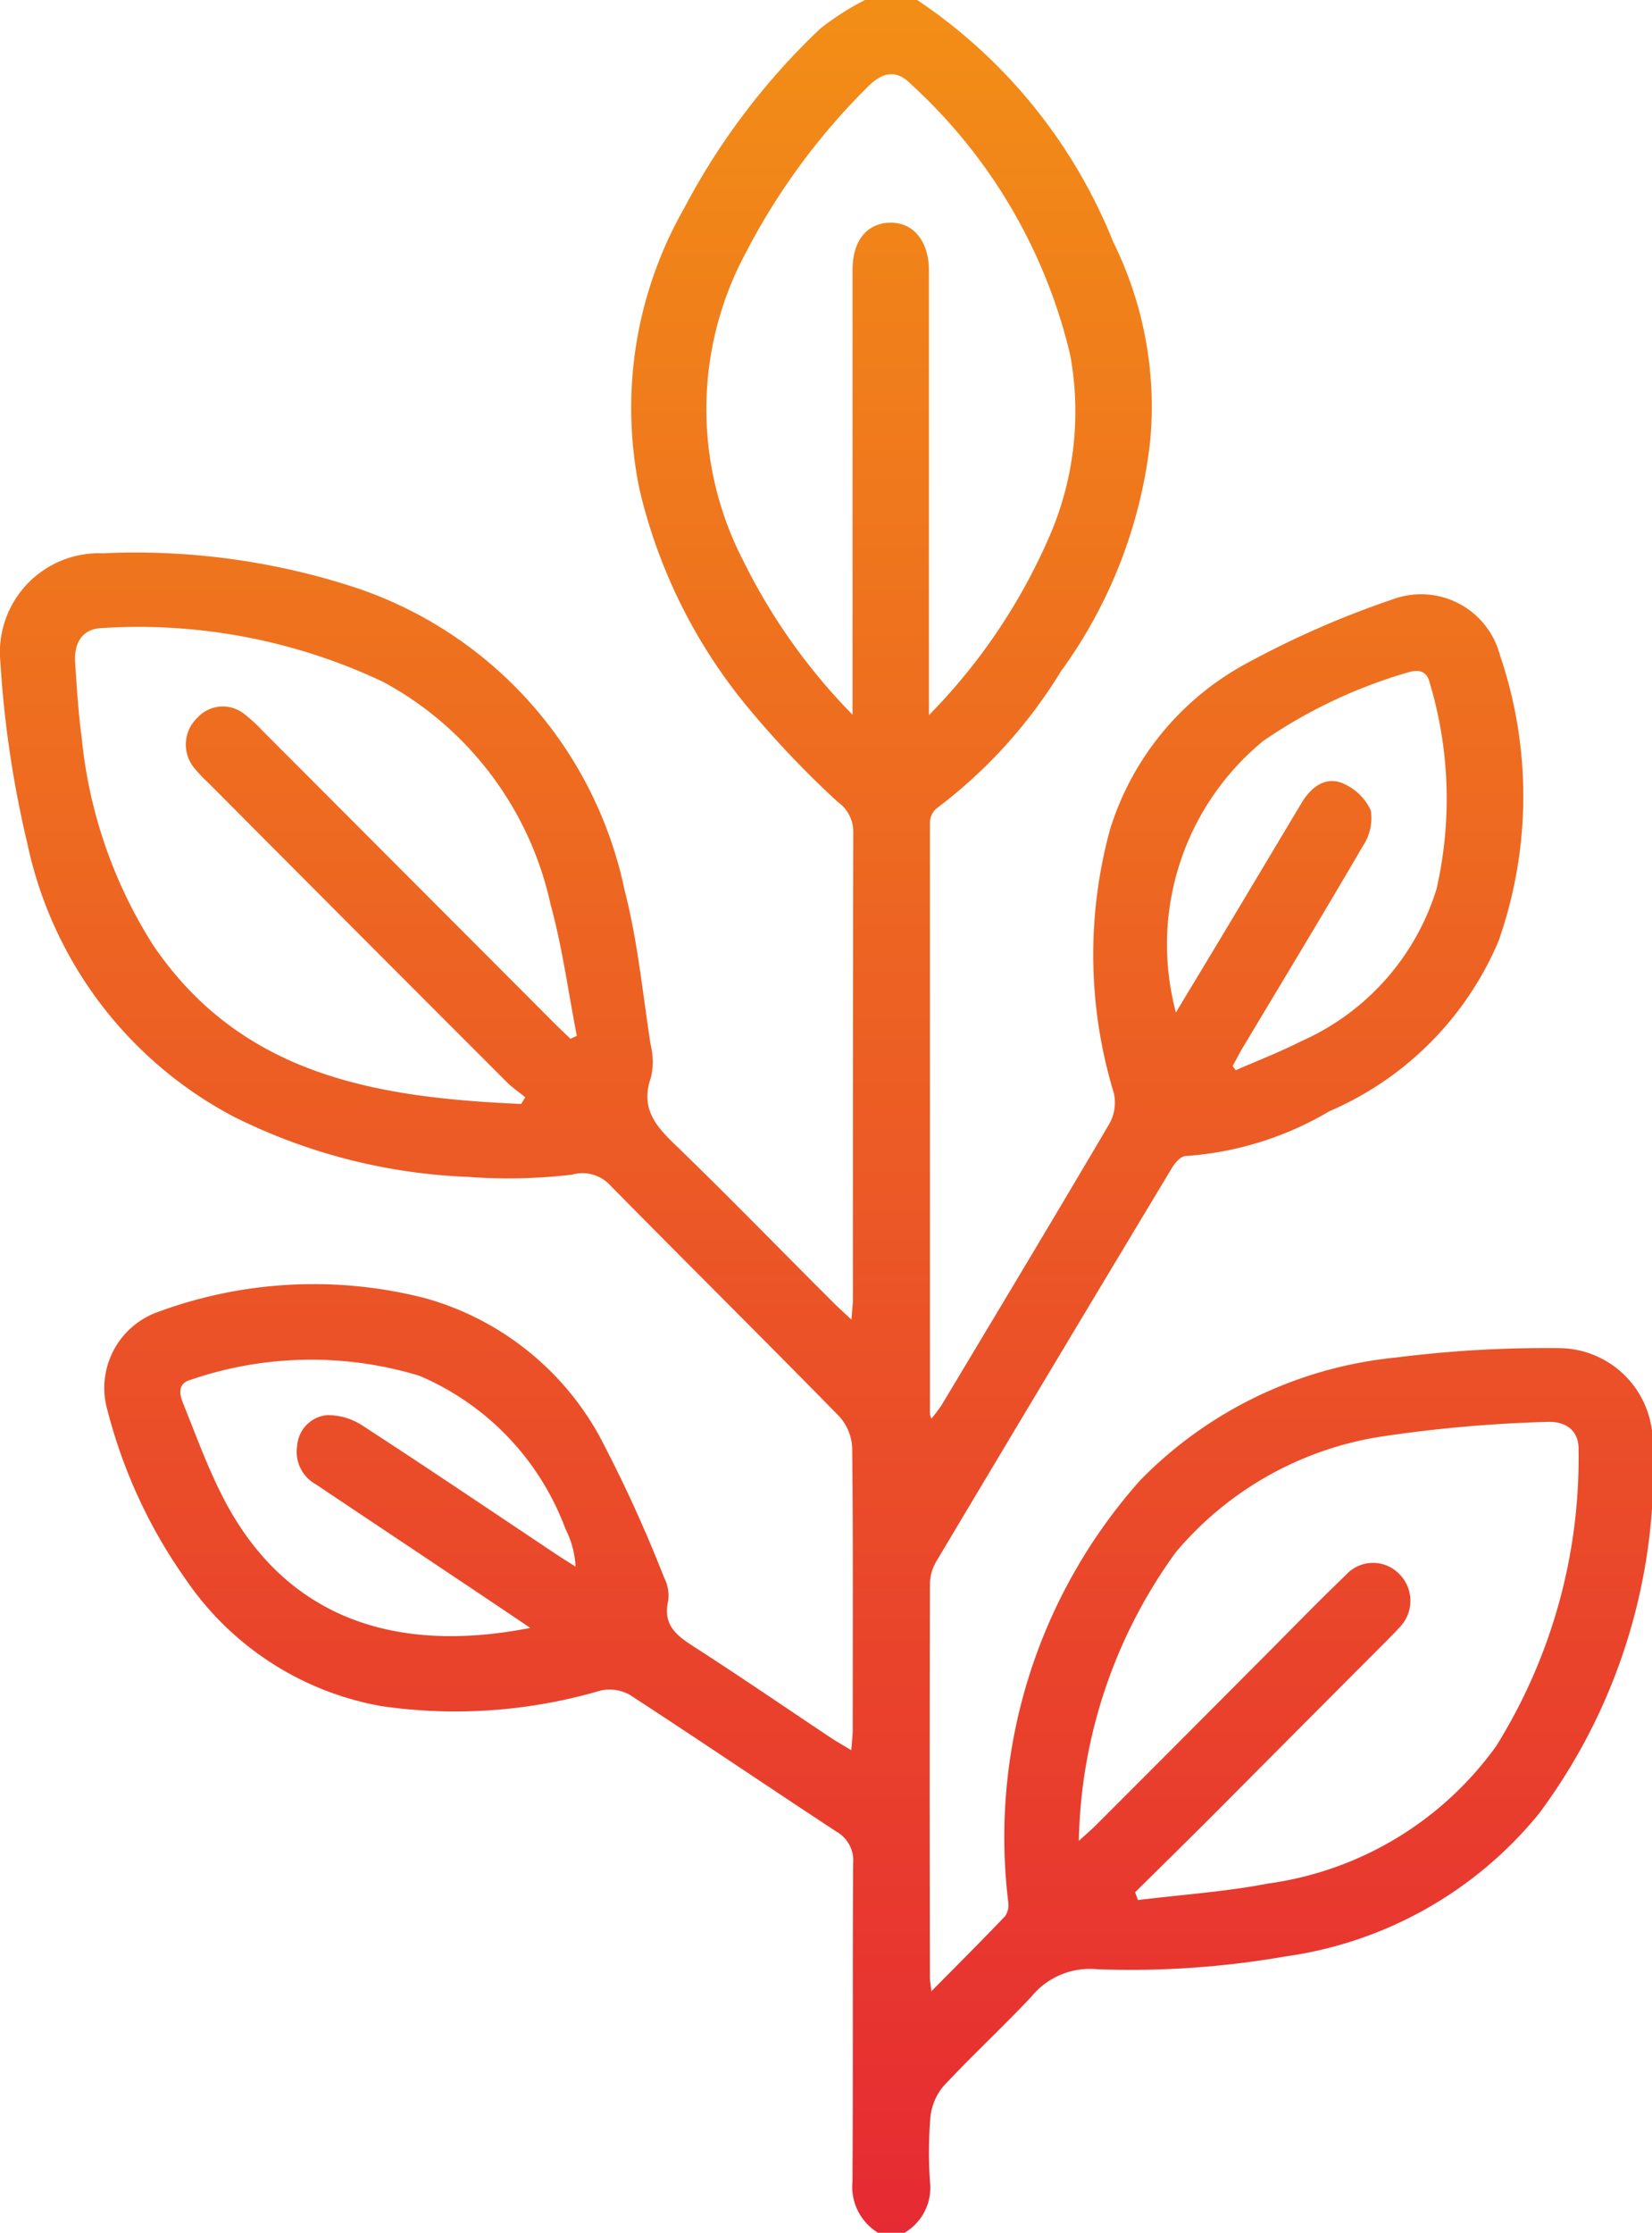 <svg xmlns="http://www.w3.org/2000/svg" xmlns:xlink="http://www.w3.org/1999/xlink" width="27.628" height="37.327" viewBox="0 0 27.628 37.327">
  <defs>
    <linearGradient id="linear-gradient" x1="0.5" x2="0.5" y2="1" gradientUnits="objectBoundingBox">
      <stop offset="0" stop-color="#f28f16"/>
      <stop offset="1" stop-color="#e62933"/>
    </linearGradient>
    <clipPath id="clip-path">
      <rect id="Retângulo_565" data-name="Retângulo 565" width="27.628" height="37.327" fill="url(#linear-gradient)"/>
    </clipPath>
  </defs>
  <g id="ICONE_INGREDIENTES" data-name="ICONE INGREDIENTES" transform="translate(-501.296 -4085.836)">
    <g id="Grupo_794" data-name="Grupo 794" transform="translate(501.296 4085.836)">
      <g id="Grupo_793" data-name="Grupo 793" clip-path="url(#clip-path)">
        <path id="Caminho_1246" data-name="Caminho 1246" d="M14.684,37.327a.9.9,0,0,1-.427-.857c.011-1.774,0-3.547.011-5.321a.553.553,0,0,0-.281-.529c-1.155-.759-2.3-1.535-3.456-2.287a.694.694,0,0,0-.492-.069,8.614,8.614,0,0,1-3.664.258,5.02,5.02,0,0,1-3.267-2.116A8.566,8.566,0,0,1,1.8,23.588a1.349,1.349,0,0,1,.836-1.653A7.524,7.524,0,0,1,7.1,21.7,4.8,4.8,0,0,1,10.02,24a23.288,23.288,0,0,1,1.085,2.37.671.671,0,0,1,.071.388c-.1.421.155.595.452.786.764.492,1.514,1.006,2.27,1.51.1.065.2.122.339.206.01-.145.024-.248.024-.351,0-1.567.008-3.134-.009-4.7a.843.843,0,0,0-.217-.531c-1.266-1.292-2.551-2.564-3.82-3.852a.634.634,0,0,0-.646-.189,9.056,9.056,0,0,1-1.739.038,9.574,9.574,0,0,1-3.908-1A6.73,6.73,0,0,1,.457,14.1,17.762,17.762,0,0,1,.005,11.05a1.656,1.656,0,0,1,1.714-1.8,11.825,11.825,0,0,1,4.119.539,6.793,6.793,0,0,1,4.609,5.1c.218.84.3,1.716.434,2.576a1.171,1.171,0,0,1,.007.543c-.206.574.144.879.5,1.223.862.837,1.7,1.7,2.551,2.547.084.084.172.163.3.283.011-.151.025-.253.025-.354,0-2.6,0-5.2.006-7.8a.609.609,0,0,0-.259-.5,16.124,16.124,0,0,1-1.5-1.576,8.9,8.9,0,0,1-1.815-3.646,6.735,6.735,0,0,1,.748-4.708,11.509,11.509,0,0,1,2.276-3A4.506,4.506,0,0,1,14.466,0h.873a8.81,8.81,0,0,1,3.279,4.047,6.2,6.2,0,0,1,.618,3.321,8.049,8.049,0,0,1-1.493,3.855,8.245,8.245,0,0,1-2.091,2.3.331.331,0,0,0-.1.243q0,4.938,0,9.876a.428.428,0,0,0,.025.074,2.721,2.721,0,0,0,.17-.225c.941-1.57,1.885-3.139,2.813-4.716a.729.729,0,0,0,.068-.5,7.943,7.943,0,0,1-.062-4.414,4.748,4.748,0,0,1,2.25-2.754,15.609,15.609,0,0,1,2.48-1.089,1.364,1.364,0,0,1,1.788.931,7.306,7.306,0,0,1-.023,4.785,5.378,5.378,0,0,1-2.832,2.845,5.436,5.436,0,0,1-2.4.747c-.076,0-.176.11-.225.192q-1.979,3.288-3.944,6.583a.77.77,0,0,0-.108.374q-.009,3.3,0,6.6c0,.044.01.088.025.215.444-.45.843-.848,1.232-1.255a.328.328,0,0,0,.054-.228,8.964,8.964,0,0,1,2.209-7.063,6.928,6.928,0,0,1,4.275-2.049,19.933,19.933,0,0,1,2.751-.157,1.576,1.576,0,0,1,1.538,1.471,9.652,9.652,0,0,1-1.9,6.313,6.654,6.654,0,0,1-4.243,2.386,15.077,15.077,0,0,1-3.139.214,1.26,1.26,0,0,0-1.1.452c-.481.514-1,.991-1.479,1.506a.963.963,0,0,0-.217.533,7.249,7.249,0,0,0-.006,1.056.872.872,0,0,1-.425.858Zm4.3-5.692.047.13c.728-.09,1.463-.138,2.181-.277a5.636,5.636,0,0,0,3.812-2.3A9.108,9.108,0,0,0,26.4,24.249c.012-.317-.195-.5-.552-.477a22.948,22.948,0,0,0-2.67.233,5.616,5.616,0,0,0-3.514,1.945,8.481,8.481,0,0,0-1.622,4.826c.129-.118.219-.194.3-.276q1.4-1.4,2.8-2.807c.454-.455.9-.916,1.366-1.362a.61.61,0,0,1,.88-.03.633.633,0,0,1,.011.912c-.063.074-.135.14-.2.209q-1.452,1.455-2.9,2.91c-.436.436-.876.869-1.313,1.3M8.712,18.462l.072-.117c-.1-.085-.215-.161-.309-.255q-2.5-2.5-4.988-5a2.545,2.545,0,0,1-.249-.264A.617.617,0,0,1,3.3,12a.575.575,0,0,1,.792-.058,2.463,2.463,0,0,1,.294.27l4.885,4.894c.088.089.18.174.27.261l.106-.05c-.144-.734-.242-1.48-.44-2.2a5.577,5.577,0,0,0-2.8-3.718,9.574,9.574,0,0,0-4.689-.9c-.322.006-.483.224-.461.572.027.424.053.848.11,1.268a7.889,7.889,0,0,0,1.2,3.471c1.492,2.19,3.77,2.54,6.145,2.646m6.831-6.508A9.807,9.807,0,0,0,17.52,9.037,5.24,5.24,0,0,0,17.9,5.944a8.9,8.9,0,0,0-2.667-4.539c-.235-.24-.467-.212-.727.053a11.046,11.046,0,0,0-2.037,2.775,5.512,5.512,0,0,0-.04,5.139,9.943,9.943,0,0,0,1.829,2.577v-.477q0-3.48,0-6.961c0-.485.239-.778.622-.788s.652.294.655.792c0,.656,0,1.312,0,1.968v5.47m5.082,5.874.049.065c.36-.158.73-.3,1.078-.477a4.107,4.107,0,0,0,2.28-2.551,6.766,6.766,0,0,0-.114-3.451c-.051-.211-.2-.221-.366-.171a8.386,8.386,0,0,0-2.416,1.144,4.4,4.4,0,0,0-1.462,4.54c.248-.411.477-.791.706-1.171.468-.78.934-1.561,1.4-2.339.15-.248.383-.432.66-.33a.9.9,0,0,1,.493.462.84.84,0,0,1-.135.6c-.659,1.132-1.339,2.251-2.011,3.375-.059.1-.11.2-.165.3M8.869,27.216c-.59-.4-1.121-.753-1.653-1.109-.644-.431-1.29-.86-1.933-1.292a.621.621,0,0,1-.313-.646.555.555,0,0,1,.494-.511,1.055,1.055,0,0,1,.6.176c1.087.706,2.16,1.431,3.238,2.15.107.071.216.138.324.207a1.574,1.574,0,0,0-.17-.633A4.47,4.47,0,0,0,7.014,23a6.214,6.214,0,0,0-3.815.064c-.245.064-.195.254-.131.411.212.527.406,1.064.666,1.567,1,1.939,2.78,2.636,5.135,2.173" transform="translate(0)" fill="url(#linear-gradient)"/>
      </g>
    </g>
  </g>
</svg>
